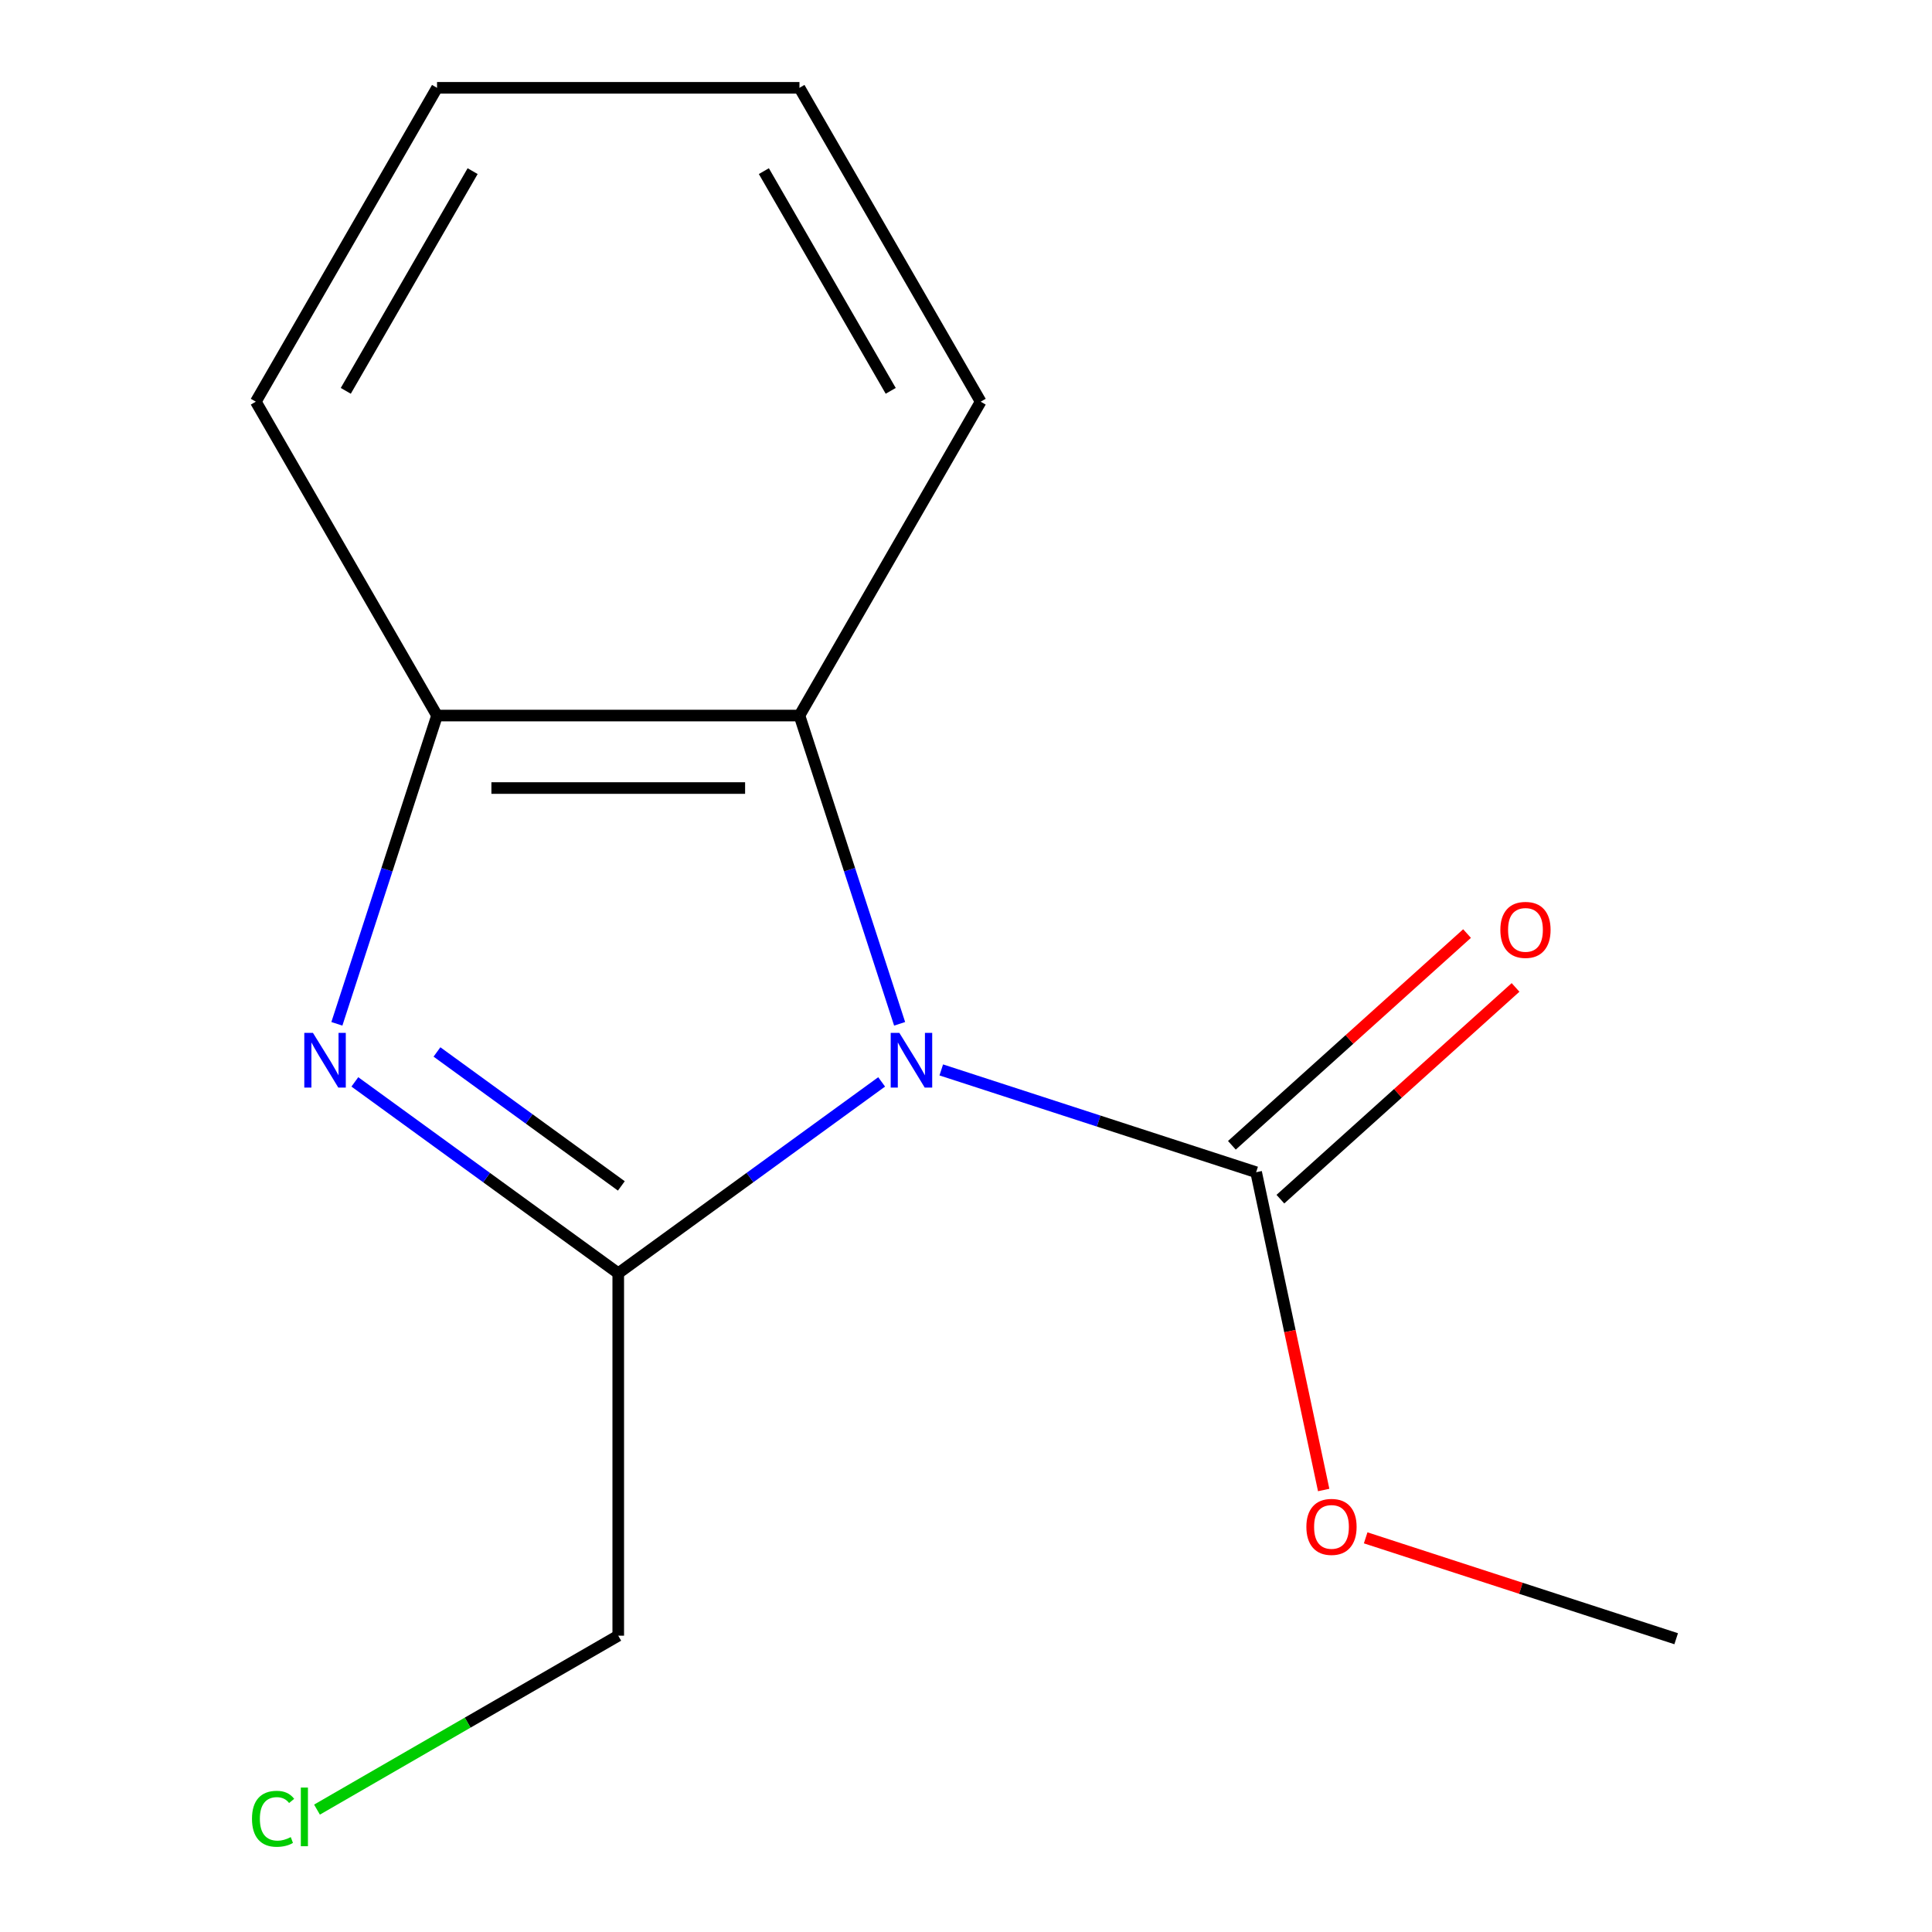 <?xml version='1.0' encoding='iso-8859-1'?>
<svg version='1.1' baseProfile='full'
              xmlns='http://www.w3.org/2000/svg'
                      xmlns:rdkit='http://www.rdkit.org/xml'
                      xmlns:xlink='http://www.w3.org/1999/xlink'
                  xml:space='preserve'
width='1000px' height='1000px' viewBox='0 0 1000 1000'>
<!-- END OF HEADER -->
<rect style='opacity:1.0;fill:#FFFFFF;stroke:none' width='1000' height='1000' x='0' y='0'> </rect>
<path class='bond-0' d='M 456.337,559.986 L 388.171,609.512' style='fill:none;fill-rule:evenodd;stroke:#0000FF;stroke-width:6px;stroke-linecap:butt;stroke-linejoin:miter;stroke-opacity:1' />
<path class='bond-0' d='M 388.171,609.512 L 320.004,659.038' style='fill:none;fill-rule:evenodd;stroke:#000000;stroke-width:6px;stroke-linecap:butt;stroke-linejoin:miter;stroke-opacity:1' />
<path class='bond-2' d='M 487.197,553.789 L 568.686,580.267' style='fill:none;fill-rule:evenodd;stroke:#0000FF;stroke-width:6px;stroke-linecap:butt;stroke-linejoin:miter;stroke-opacity:1' />
<path class='bond-2' d='M 568.686,580.267 L 650.175,606.744' style='fill:none;fill-rule:evenodd;stroke:#000000;stroke-width:6px;stroke-linecap:butt;stroke-linejoin:miter;stroke-opacity:1' />
<path class='bond-3' d='M 465.642,529.926 L 439.721,450.147' style='fill:none;fill-rule:evenodd;stroke:#0000FF;stroke-width:6px;stroke-linecap:butt;stroke-linejoin:miter;stroke-opacity:1' />
<path class='bond-3' d='M 439.721,450.147 L 413.799,370.368' style='fill:none;fill-rule:evenodd;stroke:#000000;stroke-width:6px;stroke-linecap:butt;stroke-linejoin:miter;stroke-opacity:1' />
<path class='bond-1' d='M 320.004,659.038 L 251.838,609.512' style='fill:none;fill-rule:evenodd;stroke:#000000;stroke-width:6px;stroke-linecap:butt;stroke-linejoin:miter;stroke-opacity:1' />
<path class='bond-1' d='M 251.838,609.512 L 183.671,559.986' style='fill:none;fill-rule:evenodd;stroke:#0000FF;stroke-width:6px;stroke-linecap:butt;stroke-linejoin:miter;stroke-opacity:1' />
<path class='bond-1' d='M 321.607,613.828 L 273.89,579.16' style='fill:none;fill-rule:evenodd;stroke:#000000;stroke-width:6px;stroke-linecap:butt;stroke-linejoin:miter;stroke-opacity:1' />
<path class='bond-1' d='M 273.89,579.16 L 226.174,544.492' style='fill:none;fill-rule:evenodd;stroke:#0000FF;stroke-width:6px;stroke-linecap:butt;stroke-linejoin:miter;stroke-opacity:1' />
<path class='bond-6' d='M 320.004,659.038 L 320.004,846.627' style='fill:none;fill-rule:evenodd;stroke:#000000;stroke-width:6px;stroke-linecap:butt;stroke-linejoin:miter;stroke-opacity:1' />
<path class='bond-14' d='M 174.366,529.926 L 200.288,450.147' style='fill:none;fill-rule:evenodd;stroke:#0000FF;stroke-width:6px;stroke-linecap:butt;stroke-linejoin:miter;stroke-opacity:1' />
<path class='bond-14' d='M 200.288,450.147 L 226.21,370.368' style='fill:none;fill-rule:evenodd;stroke:#000000;stroke-width:6px;stroke-linecap:butt;stroke-linejoin:miter;stroke-opacity:1' />
<path class='bond-5' d='M 662.727,620.685 L 723.585,565.888' style='fill:none;fill-rule:evenodd;stroke:#000000;stroke-width:6px;stroke-linecap:butt;stroke-linejoin:miter;stroke-opacity:1' />
<path class='bond-5' d='M 723.585,565.888 L 784.443,511.091' style='fill:none;fill-rule:evenodd;stroke:#FF0000;stroke-width:6px;stroke-linecap:butt;stroke-linejoin:miter;stroke-opacity:1' />
<path class='bond-5' d='M 637.623,592.804 L 698.481,538.007' style='fill:none;fill-rule:evenodd;stroke:#000000;stroke-width:6px;stroke-linecap:butt;stroke-linejoin:miter;stroke-opacity:1' />
<path class='bond-5' d='M 698.481,538.007 L 759.339,483.21' style='fill:none;fill-rule:evenodd;stroke:#FF0000;stroke-width:6px;stroke-linecap:butt;stroke-linejoin:miter;stroke-opacity:1' />
<path class='bond-7' d='M 650.175,606.744 L 667.656,688.984' style='fill:none;fill-rule:evenodd;stroke:#000000;stroke-width:6px;stroke-linecap:butt;stroke-linejoin:miter;stroke-opacity:1' />
<path class='bond-7' d='M 667.656,688.984 L 685.136,771.224' style='fill:none;fill-rule:evenodd;stroke:#FF0000;stroke-width:6px;stroke-linecap:butt;stroke-linejoin:miter;stroke-opacity:1' />
<path class='bond-4' d='M 413.799,370.368 L 226.21,370.368' style='fill:none;fill-rule:evenodd;stroke:#000000;stroke-width:6px;stroke-linecap:butt;stroke-linejoin:miter;stroke-opacity:1' />
<path class='bond-4' d='M 385.661,407.886 L 254.348,407.886' style='fill:none;fill-rule:evenodd;stroke:#000000;stroke-width:6px;stroke-linecap:butt;stroke-linejoin:miter;stroke-opacity:1' />
<path class='bond-9' d='M 413.799,370.368 L 507.593,207.911' style='fill:none;fill-rule:evenodd;stroke:#000000;stroke-width:6px;stroke-linecap:butt;stroke-linejoin:miter;stroke-opacity:1' />
<path class='bond-10' d='M 226.21,370.368 L 132.415,207.911' style='fill:none;fill-rule:evenodd;stroke:#000000;stroke-width:6px;stroke-linecap:butt;stroke-linejoin:miter;stroke-opacity:1' />
<path class='bond-8' d='M 320.004,846.627 L 242.041,891.639' style='fill:none;fill-rule:evenodd;stroke:#000000;stroke-width:6px;stroke-linecap:butt;stroke-linejoin:miter;stroke-opacity:1' />
<path class='bond-8' d='M 242.041,891.639 L 164.077,936.652' style='fill:none;fill-rule:evenodd;stroke:#00CC00;stroke-width:6px;stroke-linecap:butt;stroke-linejoin:miter;stroke-opacity:1' />
<path class='bond-11' d='M 706.867,795.982 L 787.226,822.092' style='fill:none;fill-rule:evenodd;stroke:#FF0000;stroke-width:6px;stroke-linecap:butt;stroke-linejoin:miter;stroke-opacity:1' />
<path class='bond-11' d='M 787.226,822.092 L 867.585,848.202' style='fill:none;fill-rule:evenodd;stroke:#000000;stroke-width:6px;stroke-linecap:butt;stroke-linejoin:miter;stroke-opacity:1' />
<path class='bond-12' d='M 507.593,207.911 L 413.799,45.455' style='fill:none;fill-rule:evenodd;stroke:#000000;stroke-width:6px;stroke-linecap:butt;stroke-linejoin:miter;stroke-opacity:1' />
<path class='bond-12' d='M 461.033,202.302 L 395.377,88.582' style='fill:none;fill-rule:evenodd;stroke:#000000;stroke-width:6px;stroke-linecap:butt;stroke-linejoin:miter;stroke-opacity:1' />
<path class='bond-15' d='M 132.415,207.911 L 226.21,45.455' style='fill:none;fill-rule:evenodd;stroke:#000000;stroke-width:6px;stroke-linecap:butt;stroke-linejoin:miter;stroke-opacity:1' />
<path class='bond-15' d='M 178.976,202.302 L 244.632,88.582' style='fill:none;fill-rule:evenodd;stroke:#000000;stroke-width:6px;stroke-linecap:butt;stroke-linejoin:miter;stroke-opacity:1' />
<path class='bond-13' d='M 413.799,45.455 L 226.21,45.455' style='fill:none;fill-rule:evenodd;stroke:#000000;stroke-width:6px;stroke-linecap:butt;stroke-linejoin:miter;stroke-opacity:1' />
<path  class='atom-0' d='M 465.507 534.616
L 474.787 549.616
Q 475.707 551.096, 477.187 553.776
Q 478.667 556.456, 478.747 556.616
L 478.747 534.616
L 482.507 534.616
L 482.507 562.936
L 478.627 562.936
L 468.667 546.536
Q 467.507 544.616, 466.267 542.416
Q 465.067 540.216, 464.707 539.536
L 464.707 562.936
L 461.027 562.936
L 461.027 534.616
L 465.507 534.616
' fill='#0000FF'/>
<path  class='atom-2' d='M 161.982 534.616
L 171.262 549.616
Q 172.182 551.096, 173.662 553.776
Q 175.142 556.456, 175.222 556.616
L 175.222 534.616
L 178.982 534.616
L 178.982 562.936
L 175.102 562.936
L 165.142 546.536
Q 163.982 544.616, 162.742 542.416
Q 161.542 540.216, 161.182 539.536
L 161.182 562.936
L 157.502 562.936
L 157.502 534.616
L 161.982 534.616
' fill='#0000FF'/>
<path  class='atom-6' d='M 776.581 481.303
Q 776.581 474.503, 779.941 470.703
Q 783.301 466.903, 789.581 466.903
Q 795.861 466.903, 799.221 470.703
Q 802.581 474.503, 802.581 481.303
Q 802.581 488.183, 799.181 492.103
Q 795.781 495.983, 789.581 495.983
Q 783.341 495.983, 779.941 492.103
Q 776.581 488.223, 776.581 481.303
M 789.581 492.783
Q 793.901 492.783, 796.221 489.903
Q 798.581 486.983, 798.581 481.303
Q 798.581 475.743, 796.221 472.943
Q 793.901 470.103, 789.581 470.103
Q 785.261 470.103, 782.901 472.903
Q 780.581 475.703, 780.581 481.303
Q 780.581 487.023, 782.901 489.903
Q 785.261 492.783, 789.581 492.783
' fill='#FF0000'/>
<path  class='atom-8' d='M 676.177 790.314
Q 676.177 783.514, 679.537 779.714
Q 682.897 775.914, 689.177 775.914
Q 695.457 775.914, 698.817 779.714
Q 702.177 783.514, 702.177 790.314
Q 702.177 797.194, 698.777 801.114
Q 695.377 804.994, 689.177 804.994
Q 682.937 804.994, 679.537 801.114
Q 676.177 797.234, 676.177 790.314
M 689.177 801.794
Q 693.497 801.794, 695.817 798.914
Q 698.177 795.994, 698.177 790.314
Q 698.177 784.754, 695.817 781.954
Q 693.497 779.114, 689.177 779.114
Q 684.857 779.114, 682.497 781.914
Q 680.177 784.714, 680.177 790.314
Q 680.177 796.034, 682.497 798.914
Q 684.857 801.794, 689.177 801.794
' fill='#FF0000'/>
<path  class='atom-9' d='M 130.428 941.402
Q 130.428 934.362, 133.708 930.682
Q 137.028 926.962, 143.308 926.962
Q 149.148 926.962, 152.268 931.082
L 149.628 933.242
Q 147.348 930.242, 143.308 930.242
Q 139.028 930.242, 136.748 933.122
Q 134.508 935.962, 134.508 941.402
Q 134.508 947.002, 136.828 949.882
Q 139.188 952.762, 143.748 952.762
Q 146.868 952.762, 150.508 950.882
L 151.628 953.882
Q 150.148 954.842, 147.908 955.402
Q 145.668 955.962, 143.188 955.962
Q 137.028 955.962, 133.708 952.202
Q 130.428 948.442, 130.428 941.402
' fill='#00CC00'/>
<path  class='atom-9' d='M 155.708 925.242
L 159.388 925.242
L 159.388 955.602
L 155.708 955.602
L 155.708 925.242
' fill='#00CC00'/>
</svg>
